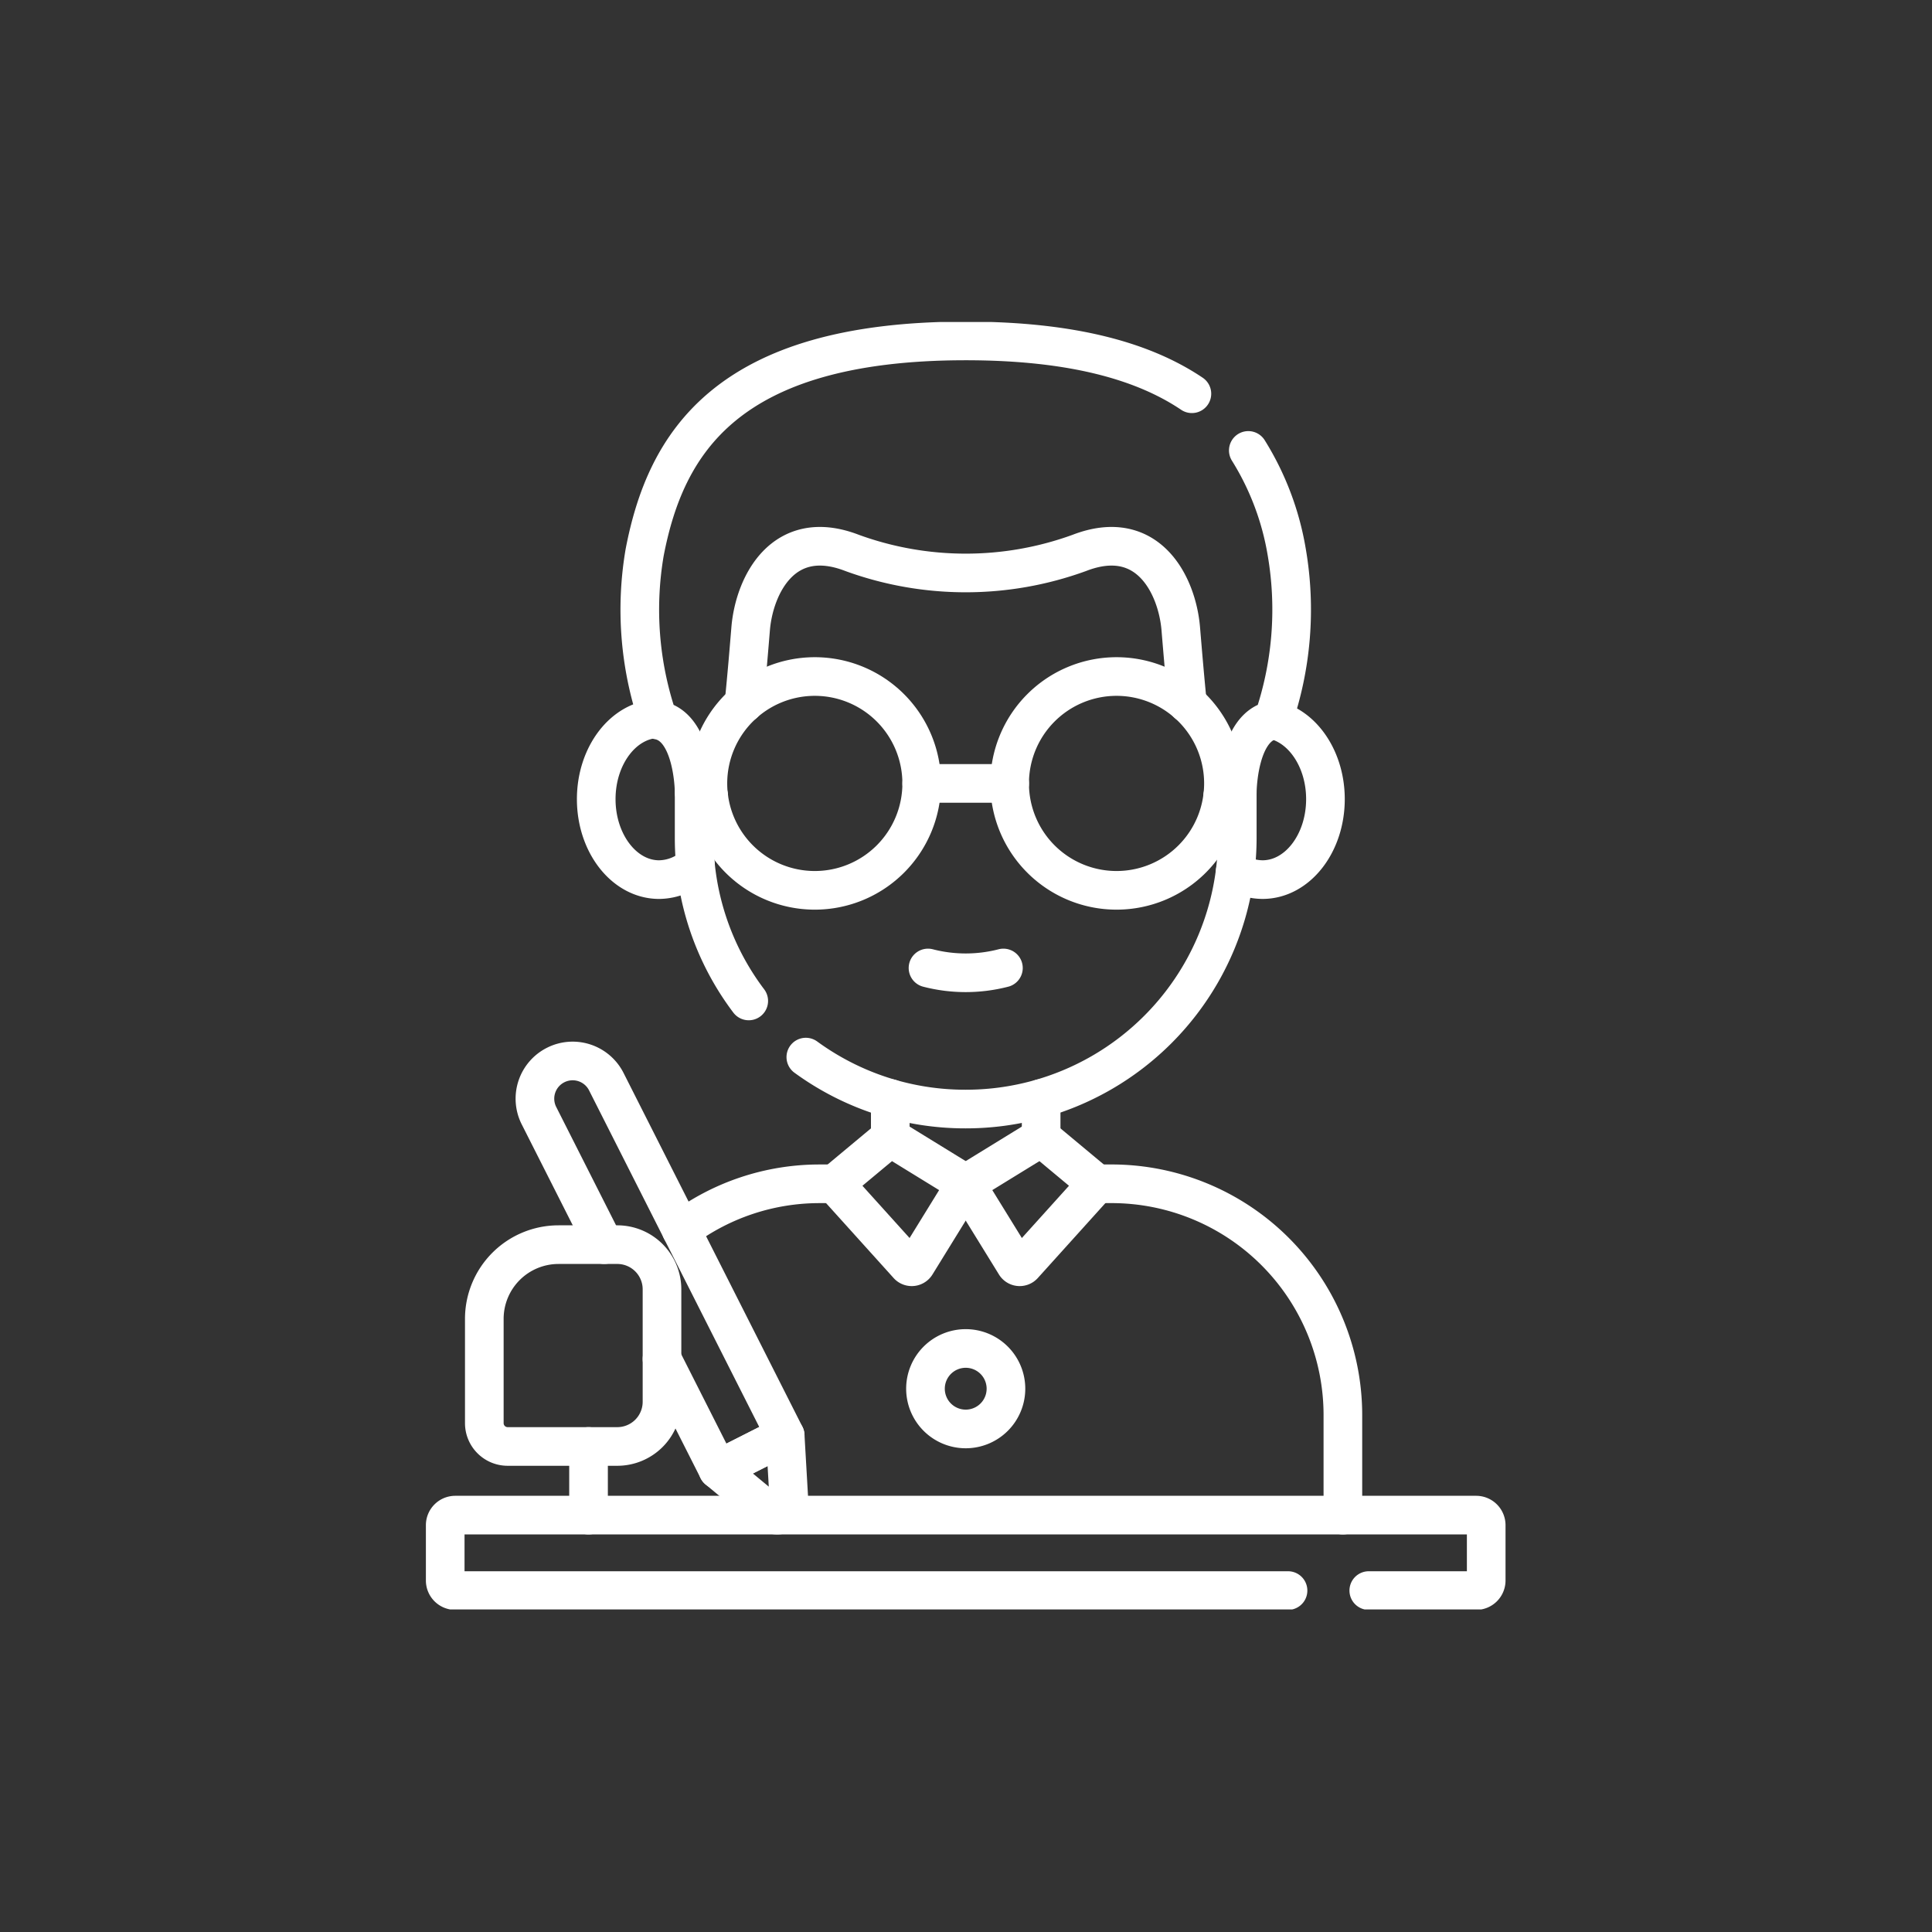 <svg xmlns="http://www.w3.org/2000/svg" xmlns:xlink="http://www.w3.org/1999/xlink" width="150" height="150" viewBox="0 0 150 150">
  <rect x="0" y="0" width="150" height="150" fill="#333333" stroke="none"/>
  <defs>
    <clipPath id="clip-path">
      <path id="path2775" d="M0-682.665H99.955v99.955H0Z" transform="translate(0 682.665)" fill="none"/>
    </clipPath>
    <clipPath id="clip-icono-gestion">
      <rect width="150" height="150"/>
    </clipPath>
  </defs>
  <g id="icono-gestion" clip-path="url(#clip-icono-gestion)">
    <g id="g2769" transform="translate(25 707.665)">
      <g id="g2771" transform="translate(0 -682.665)">
        <g id="g2773" clip-path="url(#clip-path)">
          <g id="g2779" transform="translate(70.898 30.888)">
            <path id="path2781" d="M-17.208,0c2.3.5,4.057,3.067,4.057,6.157,0,3.45-2.185,6.247-4.881,6.247a4.02,4.02,0,0,1-2.128-.623" transform="translate(20.16)" fill="none" stroke="#fff" stroke-linecap="round" stroke-linejoin="round" stroke-miterlimit="10" stroke-width="3"/>
          </g>
          <g id="g2783" transform="translate(21.291 30.801)">
            <path id="path2785" d="M-27.872,0c-2.649.069-4.781,2.839-4.781,6.245,0,3.45,2.187,6.247,4.881,6.247a4.18,4.18,0,0,0,2.827-1.154" transform="translate(32.653)" fill="none" stroke="#fff" stroke-linecap="round" stroke-linejoin="round" stroke-miterlimit="10" stroke-width="3"/>
          </g>
          <g id="g2787" transform="translate(44.121 60.285)">
            <path id="path2789" d="M0-18.164V-21.28" transform="translate(0 21.28)" fill="none" stroke="#fff" stroke-linecap="round" stroke-linejoin="round" stroke-miterlimit="10" stroke-width="3"/>
          </g>
          <g id="g2791" transform="translate(55.834 60.285)">
            <path id="path2793" d="M0-18.164V-21.28" transform="translate(0 21.28)" fill="none" stroke="#fff" stroke-linecap="round" stroke-linejoin="round" stroke-miterlimit="10" stroke-width="3"/>
          </g>
          <g id="g2795" transform="translate(28.893 36.515)">
            <path id="path2797" d="M-24.712-94.427A20.978,20.978,0,0,1-28.951-107.1v-3.52" transform="translate(28.951 110.625)" fill="none" stroke="#fff" stroke-linecap="round" stroke-linejoin="round" stroke-miterlimit="10" stroke-width="3"/>
          </g>
          <g id="g2799" transform="translate(37.564 36.515)">
            <path id="path2801" d="M-195.285,0V3.52a21.07,21.07,0,0,1-21.071,21.071h-.027a20.977,20.977,0,0,1-12.4-4.033" transform="translate(228.783)" fill="none" stroke="#fff" stroke-linecap="round" stroke-linejoin="round" stroke-miterlimit="10" stroke-width="3"/>
          </g>
          <g id="g2803" transform="translate(47.05 50.154)">
            <path id="path2805" d="M-34.133,0a11.686,11.686,0,0,1-5.855,0" transform="translate(39.988)" fill="none" stroke="#fff" stroke-linecap="round" stroke-linejoin="round" stroke-miterlimit="10" stroke-width="3"/>
          </g>
          <g id="g2807" transform="translate(27.892 66.909)">
            <path id="path2809" d="M0-20.884a17.865,17.865,0,0,1,10.763-3.582h1.318" transform="translate(0 24.467)" fill="none" stroke="#fff" stroke-linecap="round" stroke-linejoin="round" stroke-miterlimit="10" stroke-width="3"/>
          </g>
          <g id="g2811" transform="translate(20.694 87.303)">
            <path id="path2813" d="M0-31.082v-5.332" transform="translate(0 36.413)" fill="none" stroke="#fff" stroke-linecap="round" stroke-linejoin="round" stroke-miterlimit="10" stroke-width="3"/>
          </g>
          <g id="g2815" transform="translate(59.983 66.909)">
            <path id="path2817" d="M0,0H1.318A17.961,17.961,0,0,1,19.278,17.961v7.764" fill="none" stroke="#fff" stroke-linecap="round" stroke-linejoin="round" stroke-miterlimit="10" stroke-width="3"/>
          </g>
          <g id="g2819" transform="translate(39.971 63.398)">
            <path id="path2821" d="M-22.936-.528-26.73,2.633a.39.39,0,0,0-.04.561l5.424,6.013a.391.391,0,0,0,.622-.056l3.86-6.258L-22.482-.561A.39.39,0,0,0-22.936-.528Z" transform="translate(26.871 0.618)" fill="none" stroke="#fff" stroke-linecap="round" stroke-linejoin="round" stroke-miterlimit="10" stroke-width="3"/>
          </g>
          <g id="g2823" transform="translate(49.977 63.398)">
            <path id="path2825" d="M-35.4-.528l3.794,3.161a.39.39,0,0,1,.04.561L-36.99,9.207a.391.391,0,0,1-.622-.056l-3.86-6.258,5.618-3.454A.391.391,0,0,1-35.4-.528Z" transform="translate(41.472 0.618)" fill="none" stroke="#fff" stroke-linecap="round" stroke-linejoin="round" stroke-miterlimit="10" stroke-width="3"/>
          </g>
          <g id="g2827" transform="translate(32.761 17.412)">
            <path id="path2829" d="M0-71.156v0c.223-2.165.4-4.369.519-5.8C.8-80.334,3.061-84.913,8.4-82.844a25.771,25.771,0,0,0,17.633,0c5.339-2.069,7.6,2.511,7.881,5.89.119,1.427.3,3.631.519,5.8v0" transform="translate(0 83.362)" fill="none" stroke="#fff" stroke-linecap="round" stroke-linejoin="round" stroke-miterlimit="10" stroke-width="3"/>
          </g>
          <g id="g2831" transform="translate(69.932 9.971)">
            <path id="path2833" d="M-11.577,0A21.631,21.631,0,0,1-8.59,7.91,26.293,26.293,0,0,1-9.652,20.939c-2.764.5-2.78,5.6-2.78,5.6a4.306,4.306,0,0,1-1.13.271" transform="translate(13.563)" fill="none" stroke="#fff" stroke-linecap="round" stroke-linejoin="round" stroke-miterlimit="10" stroke-width="3"/>
          </g>
          <g id="g2835" transform="translate(24.652 1.464)">
            <path id="path2837" d="M-31.317-205.917a4.3,4.3,0,0,1-1.13-.271s-.016-5.105-2.78-5.6l-.041-.109a26.354,26.354,0,0,1-1.021-12.92c1.618-8.4,6.284-16.416,24.926-16.416,8.305,0,13.837,1.592,17.56,4.1" transform="translate(36.689 241.239)" fill="none" stroke="#fff" stroke-linecap="round" stroke-linejoin="round" stroke-miterlimit="10" stroke-width="3"/>
          </g>
          <g id="g2839" transform="translate(46.854 79.696)">
            <path id="path2841" d="M-36.419-18.21a3.124,3.124,0,0,1-3.124,3.124,3.124,3.124,0,0,1-3.124-3.124,3.124,3.124,0,0,1,3.124-3.124A3.124,3.124,0,0,1-36.419-18.21Z" transform="translate(42.667 21.333)" fill="none" stroke="#fff" stroke-linecap="round" stroke-linejoin="round" stroke-miterlimit="10" stroke-width="3"/>
          </g>
          <g id="g2843" transform="translate(29.967 27.527)">
            <path id="path2845" d="M-96.739-48.369a8.3,8.3,0,0,1-8.3,8.3,8.3,8.3,0,0,1-8.3-8.3,8.3,8.3,0,0,1,8.3-8.3A8.3,8.3,0,0,1-96.739-48.369Z" transform="translate(113.333 56.667)" fill="none" stroke="#fff" stroke-linecap="round" stroke-linejoin="round" stroke-miterlimit="10" stroke-width="3"/>
          </g>
          <g id="g2847" transform="translate(53.394 27.527)">
            <path id="path2849" d="M-96.739-48.369a8.3,8.3,0,0,1-8.3,8.3,8.3,8.3,0,0,1-8.3-8.3,8.3,8.3,0,0,1,8.3-8.3A8.3,8.3,0,0,1-96.739-48.369Z" transform="translate(113.333 56.667)" fill="none" stroke="#fff" stroke-linecap="round" stroke-linejoin="round" stroke-miterlimit="10" stroke-width="3"/>
          </g>
          <g id="g2851" transform="translate(46.561 35.824)">
            <path id="path2853" d="M0,0H6.833" fill="none" stroke="#fff" stroke-linecap="round" stroke-linejoin="round" stroke-miterlimit="10" stroke-width="3"/>
          </g>
          <g id="g2855" transform="translate(9.566 92.634)">
            <path id="path2857" d="M-381.47-34.143h-64.655a.781.781,0,0,1-.781-.781v-4.295a.781.781,0,0,1,.781-.781h79.261a.781.781,0,0,1,.781.781v4.295a.781.781,0,0,1-.781.781H-375.2" transform="translate(446.906 40)" fill="none" stroke="#fff" stroke-linecap="round" stroke-linejoin="round" stroke-miterlimit="10" stroke-width="3"/>
          </g>
          <g id="g2859" transform="translate(16.53 57.373)">
            <path id="path2861" d="M-57.518-134.9l4.34,8.584,5.226-2.643-13.89-27.474a2.927,2.927,0,0,0-3.934-1.29,2.926,2.926,0,0,0-1.292,3.934l5.062,10.011" transform="translate(67.385 158.039)" fill="none" stroke="#fff" stroke-linecap="round" stroke-linejoin="round" stroke-miterlimit="10" stroke-width="3"/>
          </g>
          <g id="g2863" transform="translate(30.736 86.453)">
            <path id="path2865" d="M0-15.405l4.01,3.323a.925.925,0,0,0,1.515-.766l-.3-5.2Z" transform="translate(0 18.048)" fill="none" stroke="#fff" stroke-linecap="round" stroke-linejoin="round" stroke-miterlimit="10" stroke-width="3"/>
          </g>
          <g id="g2867" transform="translate(12.602 71.634)">
            <path id="path2869" d="M-10.56-91.344h8.514a3.469,3.469,0,0,0,3.469-3.469v-8.731a3.469,3.469,0,0,0-3.469-3.469H-6.609a5.763,5.763,0,0,0-5.763,5.764v8.094A1.811,1.811,0,0,0-10.56-91.344Z" transform="translate(12.372 107.013)" fill="none" stroke="#fff" stroke-linecap="round" stroke-linejoin="round" stroke-miterlimit="10" stroke-width="3"/>
          </g>
        </g>
      </g>
    </g>
  </g>
</svg>
